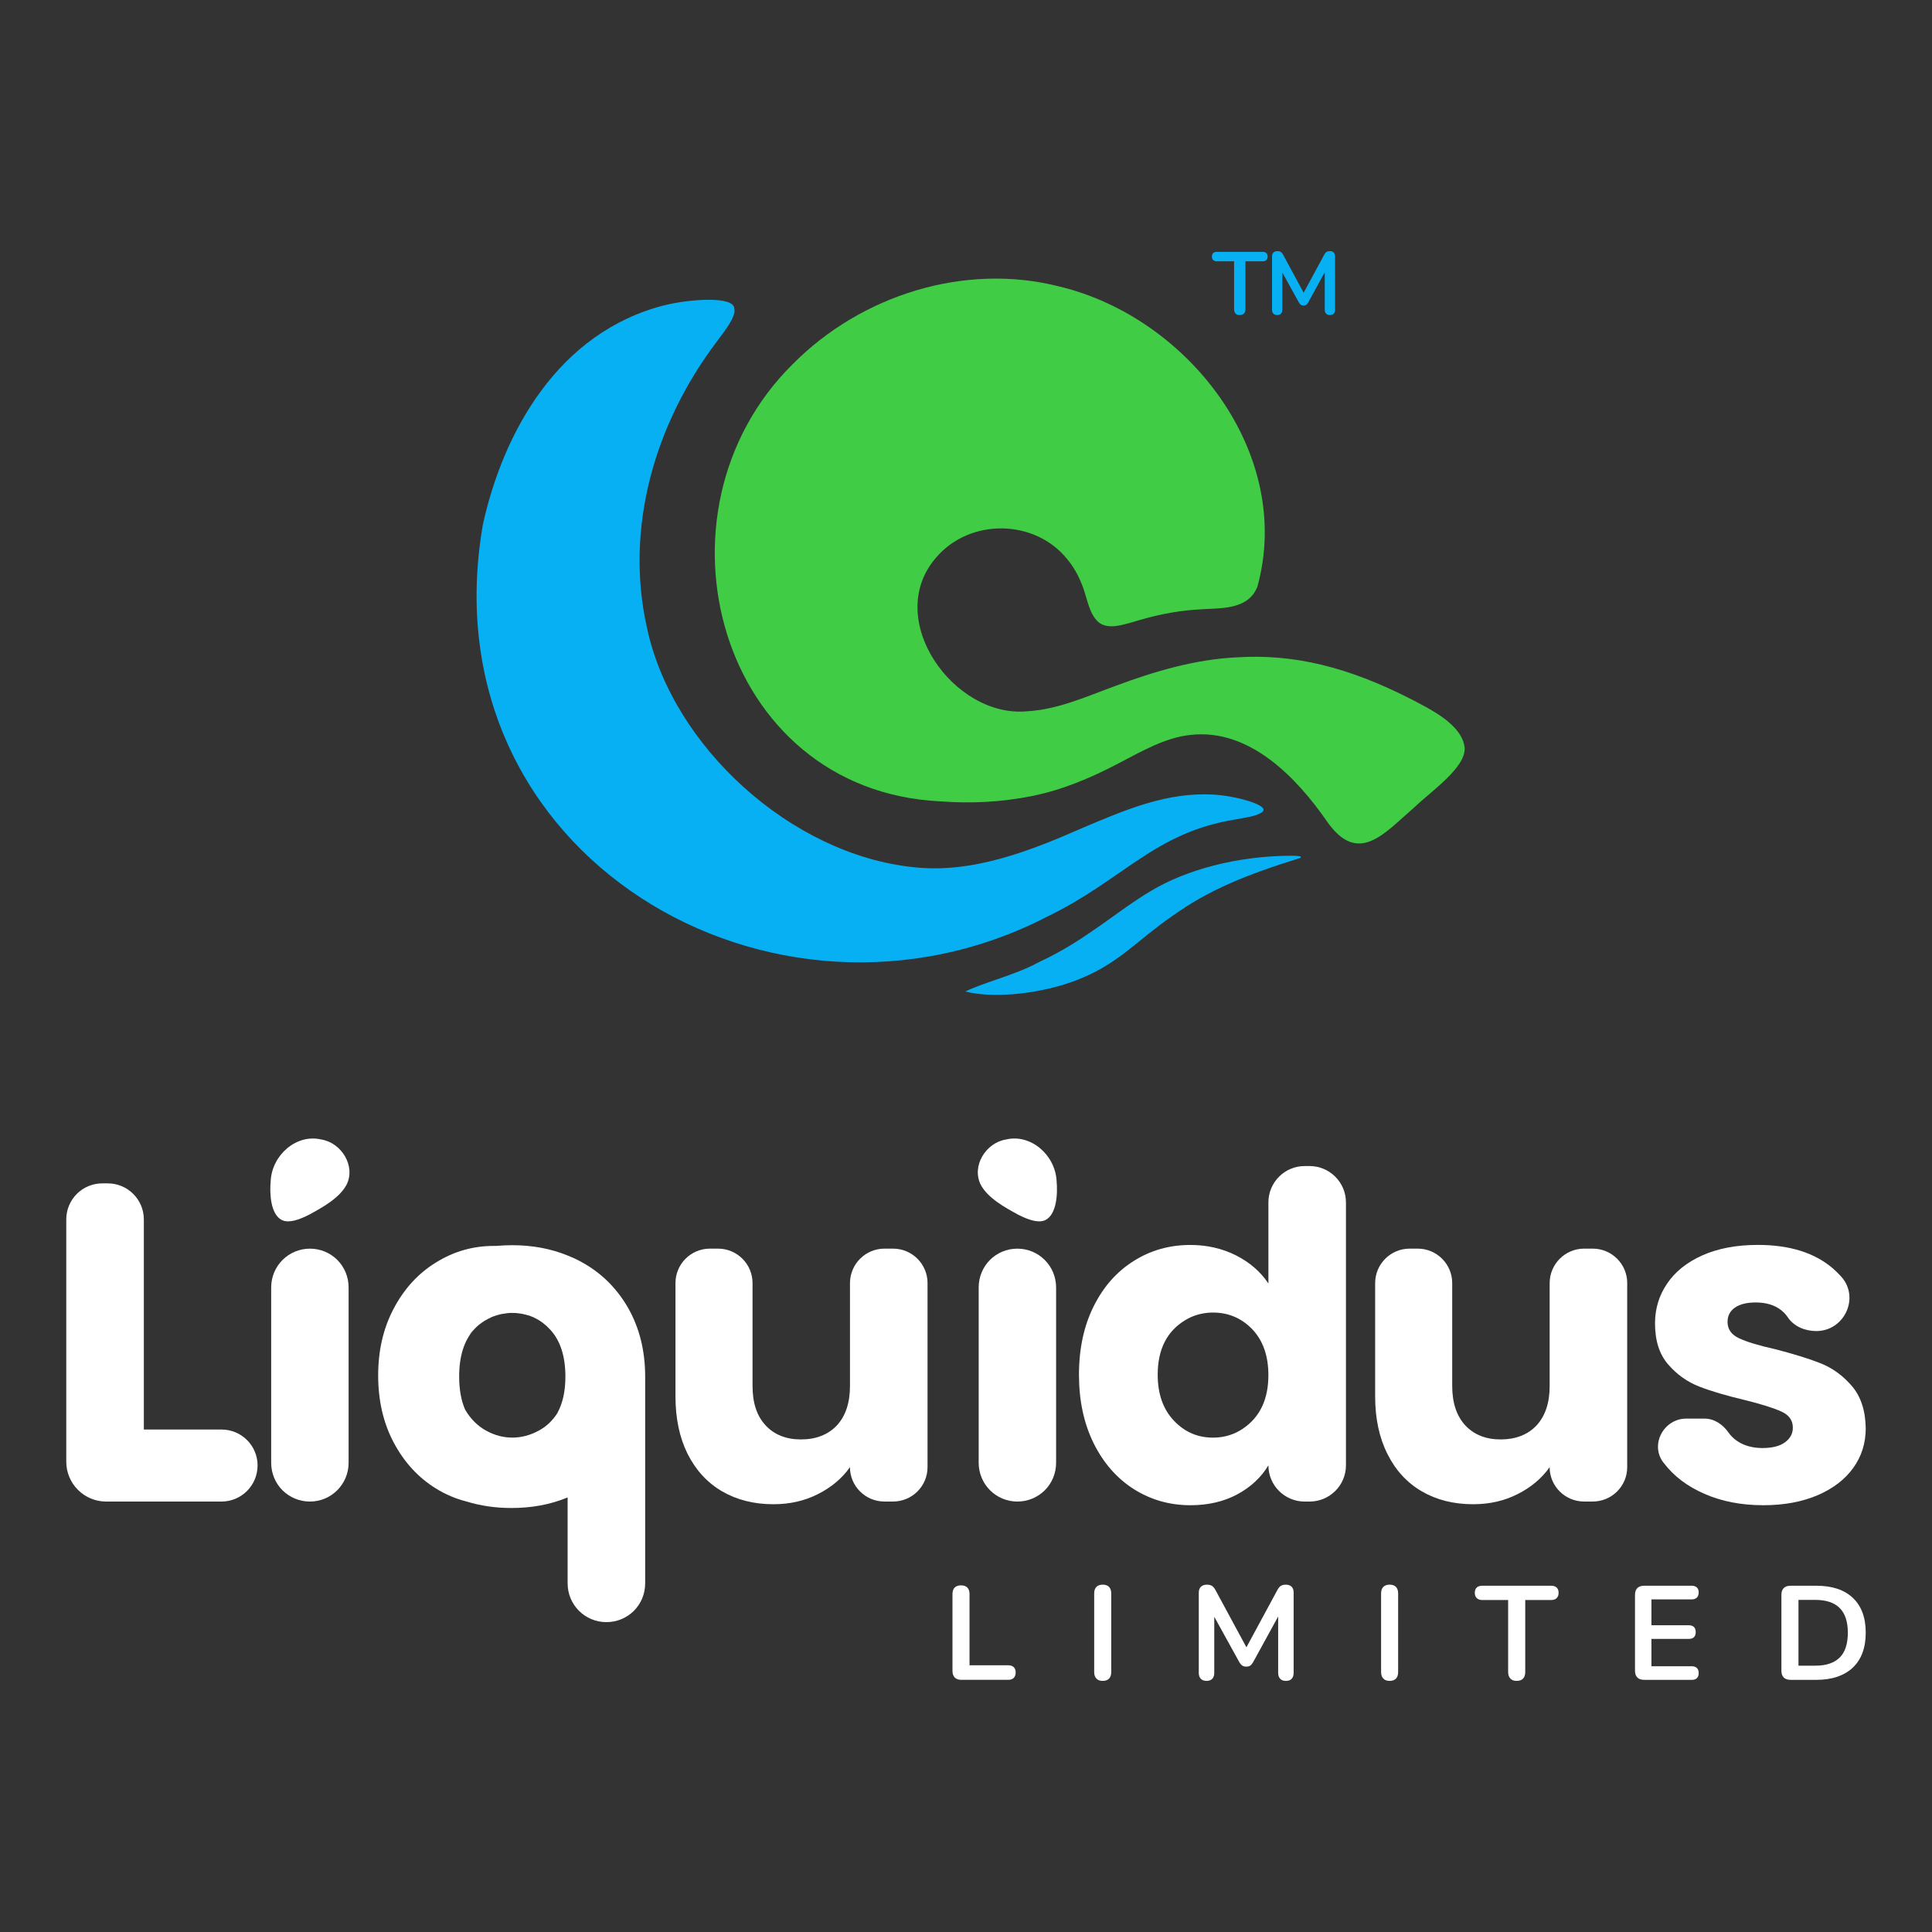 <?xml version="1.0" encoding="UTF-8"?>
<svg id="Layer_2" xmlns="http://www.w3.org/2000/svg" viewBox="0 0 800 800">
  <rect x="0" y="0" width="800" height="800" fill="#333333" stroke="none"/>
  <defs>
    <style>
      .cls-1 {
        fill: #41cc46;
      }

      .cls-2 {
        fill: #fff;
      }

      .cls-3 {
        fill: #07b0f2;
      }
    </style>
  </defs>
  <g>
    <path class="cls-1" d="M455.07,257.79c-4.33-3.45-4.95-10.96-7.22-16.08-1.45-3.72-3.41-7.13-5.9-10.12-13.49-16.8-40.32-17.03-54.24-.82-22.29,25.46,7.26,66.71,37.66,63.75,12.78-.72,24.67-6.19,36.55-10.51,16.13-6.04,32.97-10.98,50.1-11.81,23.96-1.54,46.33,4.09,72.07,17.19,8.23,4.32,21.37,10.59,22.39,20.27.47,8.24-13.72,17.81-21.11,24.89-12.19,10.49-22.94,24.02-35.86,5.64-12.93-18.7-32.42-38.62-56.54-35.87-10.5,1.07-20.28,6.82-29.8,11.77-11.5,6.05-23.36,11.04-35.87,13.53-12.54,2.51-24.94,3.18-38.08,2.2-91.72-4.53-123.08-119.74-60.92-181.09,28.28-28.53,71.25-42.14,110.52-32.06,53.47,12.92,97.05,69.39,81.82,124.32-4.06,10.09-16.16,8.65-25.12,9.43-9.36.62-17.89,2.51-26.64,5.22-4.33,1.19-9.79,2.98-13.66.28l-.16-.12Z"/>
    <path class="cls-3" d="M304.13,128.25c.31,2.93-3.13,7.66-7.28,13.15-25.69,33.9-38.3,77.15-28.93,118.65,10.49,49.12,59.72,93.83,110.35,99.03,24.26,2.72,48.18-6.66,70.05-16.29,17.87-7.56,35.06-14.92,54.29-13.75,9.1.52,20.78,3.94,20.58,6.26.02.29-.09.56-.34.83-2.67,2.03-7.86,2.48-11.54,3.24-33.24,5.35-46.39,25.01-77.36,40.03-113.64,58.95-257.89-25.17-233.98-162.29,8.42-38.16,31.16-79.54,75.2-90.72,10.16-2.5,28.7-3.97,28.89,1.36l.08.51Z"/>
    <path class="cls-3" d="M430.6,398.2c18.96-8.79,31.99-21.08,46.29-29.47,13.95-8.33,35.07-14.44,58.49-14.39,2.79.05,3.97.36,2.97.95-21.86,6.76-37.67,13.06-52.99,24.06-15.63,10.82-22.15,19.85-39.89,26.64-13.35,5.11-32.81,7.79-45.77,4.58,7.88-3.84,20.76-6.9,29.69-11.77l1.21-.58Z"/>
    <g>
      <path class="cls-3" d="M513.36,130.45c-.76,0-1.34-.21-1.74-.64-.41-.43-.61-1.02-.61-1.78v-19.82h-7.16c-.64,0-1.13-.18-1.49-.53-.36-.35-.53-.84-.53-1.45s.18-1.12.53-1.45.85-.49,1.49-.49h19.02c.64,0,1.13.16,1.49.49.36.33.53.81.53,1.45s-.18,1.1-.53,1.45c-.36.36-.85.53-1.49.53h-7.16v19.82c0,.76-.2,1.35-.59,1.78-.39.43-.98.64-1.76.64Z"/>
      <path class="cls-3" d="M528.85,130.45c-.69,0-1.21-.2-1.58-.59-.37-.39-.55-.93-.55-1.61v-22.06c0-.71.2-1.26.59-1.63.39-.38.93-.57,1.61-.57.61,0,1.1.12,1.45.35.36.23.68.63.97,1.19l9.06,16.77h-1.17l9.07-16.77c.29-.56.61-.96.96-1.19.34-.23.82-.35,1.43-.35.69,0,1.21.19,1.58.57.37.38.55.92.55,1.63v22.06c0,.68-.18,1.22-.53,1.61s-.89.59-1.6.59-1.21-.2-1.58-.59-.55-.93-.55-1.61v-17h.81l-7.71,14.06c-.24.42-.5.72-.77.92-.27.19-.64.29-1.1.29s-.84-.1-1.14-.31c-.29-.21-.55-.51-.77-.9l-7.78-14.09h.88v17.03c0,.68-.18,1.22-.53,1.61-.36.39-.89.59-1.6.59Z"/>
    </g>
  </g>
  <g>
    <g>
      <path class="cls-2" d="M106.65,606.82c0,4.12-1.68,7.88-4.37,10.57-2.69,2.69-6.45,4.37-10.57,4.37h-47.76c-9.09,0-16.51-7.37-16.51-16.51v-100.3c0-8.28,6.66-14.94,14.94-14.94h2.24c8.23,0,14.94,6.66,14.94,14.94v86.99h32.16c8.28,0,14.94,6.66,14.94,14.89Z"/>
      <g>
        <path class="cls-2" d="M143.48,490.6c-2.95,5.53-10,9.39-15.49,12.38-4.18,2.13-8.03,3.4-10.78,2.42l-.49-.2c-4.71-2.38-5.12-10.94-4.63-16.27.61-10.78,10.74-19.51,20.94-17.09,8.32,1.31,14.39,10.98,10.45,18.77Z"/>
        <path class="cls-2" d="M144.35,533.09v72.61c0,8.89-7.16,16.06-16.01,16.06-4.47,0-8.43-1.78-11.38-4.67-2.9-2.9-4.67-6.96-4.67-11.38v-72.61c0-8.89,7.16-16.06,16.06-16.06,4.42,0,8.43,1.78,11.33,4.67,2.9,2.95,4.67,6.91,4.67,11.38Z"/>
      </g>
      <g>
        <path class="cls-2" d="M406.12,490.6c2.95,5.53,10,9.39,15.49,12.38,4.18,2.13,8.03,3.4,10.78,2.42l.49-.2c4.71-2.38,5.12-10.94,4.63-16.27-.61-10.78-10.74-19.51-20.94-17.09-8.32,1.31-14.39,10.98-10.45,18.77Z"/>
        <path class="cls-2" d="M405.25,533.09v72.61c0,8.89,7.16,16.06,16.01,16.06,4.47,0,8.43-1.78,11.38-4.67,2.9-2.9,4.67-6.96,4.67-11.38v-72.61c0-8.89-7.16-16.06-16.06-16.06-4.42,0-8.43,1.78-11.33,4.67-2.9,2.95-4.67,6.91-4.67,11.38Z"/>
      </g>
      <path class="cls-2" d="M259.94,541.32c-4.83-8.28-11.38-14.63-19.71-19.05-1.68-.91-3.4-1.68-5.18-2.39-7.01-2.85-14.63-4.27-22.92-4.27-2.24,0-4.47.1-6.61.3h-1.07c-8.64,0-16.61,2.29-23.93,6.86-7.37,4.52-13.16,10.87-17.48,19.05-4.32,8.13-6.45,17.38-6.45,27.74s2.13,19.66,6.45,27.79c4.32,8.13,10.11,14.43,17.38,18.95,4.07,2.54,8.33,4.32,12.75,5.44,5.79,1.78,11.99,2.69,18.6,2.69,8.43,0,16.16-1.42,23.27-4.37v35.57c0,8.89,7.16,16.06,16.06,16.06,4.47,0,8.43-1.78,11.38-4.67,2.9-2.95,4.67-6.91,4.67-11.38v-85.61c0-10.87-2.44-20.43-7.21-28.71ZM230.78,585.17c-2.03,3.15-4.57,5.54-7.67,7.21-3.56,1.93-7.21,2.9-10.98,2.9s-7.37-.97-10.87-2.9c-3.51-1.93-6.4-4.83-8.64-8.64-.05-.05-.05-.1-.05-.1-1.63-3.76-2.44-8.33-2.44-13.62,0-8.43,2.03-14.89,6.05-19.36-.66.66-1.27,1.37-1.88,2.13.51-.81,1.22-1.58,1.88-2.13q.05-.1.1-.15c.2-.25.41-.41.61-.61.2-.25.41-.46.61-.61.41-.41.81-.71,1.22-1.02,0,0,.05-.1.1-.05.36-.3.76-.61,1.17-.86.41-.3.81-.56,1.27-.76.46-.3.91-.56,1.42-.76.91-.51,1.93-.91,2.9-1.17.46-.15.97-.3,1.42-.41.71-.15,1.42-.3,2.13-.36.46-.1.97-.15,1.47-.2.51-.05,1.02-.05,1.52-.05.97,0,1.93.05,2.85.2.97.1,1.88.3,2.85.56.97.2,1.83.51,2.74.91.3.1.56.25.86.41,2.34,1.12,4.42,2.69,6.35,4.78,4.22,4.52,6.35,11.03,6.35,19.51,0,6.05-1.12,11.08-3.35,15.14Z"/>
      <path class="cls-2" d="M384.07,531.31v76.21c0,7.88-6.4,14.23-14.28,14.23h-3.56c-7.88,0-14.28-6.35-14.28-14.23-3.25,4.62-7.67,8.33-13.21,11.13-5.59,2.85-11.74,4.22-18.49,4.22-8.03,0-15.09-1.78-21.24-5.33-6.1-3.56-10.87-8.74-14.28-15.5-3.35-6.76-5.03-14.68-5.03-23.83v-46.9c0-7.88,6.35-14.28,14.28-14.28h3.35c7.88,0,14.28,6.4,14.28,14.28v42.58c0,7.01,1.78,12.45,5.44,16.36,3.61,3.86,8.49,5.79,14.63,5.79s11.18-1.93,14.84-5.79c3.61-3.91,5.44-9.35,5.44-16.36v-42.58c0-7.88,6.4-14.28,14.28-14.28h3.56c7.88,0,14.28,6.4,14.28,14.28Z"/>
      <path class="cls-2" d="M673.79,531.31v76.21c0,7.88-6.4,14.23-14.28,14.23h-3.56c-7.88,0-14.28-6.35-14.28-14.23-3.25,4.62-7.67,8.33-13.21,11.13-5.59,2.85-11.74,4.22-18.49,4.22-8.03,0-15.09-1.78-21.24-5.33-6.1-3.56-10.87-8.74-14.23-15.5-3.4-6.76-5.08-14.68-5.08-23.83v-46.9c0-7.88,6.4-14.28,14.28-14.28h3.35c7.88,0,14.28,6.4,14.28,14.28v42.58c0,7.01,1.83,12.45,5.44,16.36,3.61,3.86,8.54,5.79,14.63,5.79s11.23-1.93,14.84-5.79c3.61-3.91,5.44-9.35,5.44-16.36v-42.58c0-7.88,6.4-14.28,14.28-14.28h3.56c7.88,0,14.28,6.4,14.28,14.28Z"/>
      <path class="cls-2" d="M542.29,482.84h-2.08c-8.28,0-14.99,6.76-14.99,15.04v33.59c-3.25-4.88-7.72-8.74-13.41-11.64-5.69-2.85-11.99-4.32-18.9-4.32-8.59,0-16.41,2.18-23.42,6.61-7.01,4.37-12.55,10.62-16.61,18.75-4.06,8.13-6.1,17.58-6.1,28.35s2.03,20.22,6.1,28.45c4.07,8.18,9.6,14.48,16.61,18.95,7.01,4.42,14.84,6.66,23.42,6.66,7.42,0,13.87-1.52,19.46-4.52,5.54-3,9.86-7.01,12.85-11.99,0,8.28,6.71,14.99,14.99,14.99h2.08c8.28,0,15.04-6.71,15.04-14.99v-108.89c0-8.28-6.76-15.04-15.04-15.04ZM514.75,591.52c-3.4,2.34-7.52,3.66-11.69,3.76-6.71.2-12.35-2.13-16.97-7.01-4.47-4.73-6.71-11.03-6.71-19.05,0-10.47,3.81-17.99,11.38-22.56,3.2-1.98,6.91-3,10.67-3.15,6.76-.2,12.45,2.08,17.12,6.91,4.42,4.67,6.66,10.98,6.66,19,0,10.01-3.51,17.38-10.47,22.1Z"/>
      <path class="cls-2" d="M772.56,591.37c0,6.15-1.68,11.58-5.13,16.41-3.46,4.83-8.38,8.59-14.84,11.38-6.45,2.74-13.92,4.12-22.41,4.12-9.15,0-17.28-1.58-24.44-4.73-7.11-3.1-12.75-7.37-16.87-12.85l-.15-.15c-5.59-7.47.25-18.14,9.55-18.14h7.47c4.12,0,7.62,2.39,10.01,5.79.76,1.12,1.78,2.13,2.95,3.05,3,2.24,6.71,3.35,11.08,3.35,4.01,0,7.11-.76,9.3-2.34s3.3-3.61,3.3-6.1c0-3-1.58-5.23-4.73-6.66-3.1-1.42-8.18-3.05-15.19-4.78-7.52-1.78-13.77-3.61-18.75-5.54-5.03-1.93-9.35-5.03-12.96-9.2-3.66-4.22-5.44-9.86-5.44-17.02,0-6,1.63-11.48,4.98-16.41,3.3-4.93,8.18-8.84,14.63-11.74,6.45-2.85,14.07-4.32,22.97-4.32,13.16,0,23.52,3.25,31.1,9.76,1.22,1.07,2.34,2.18,3.4,3.35,7.82,8.64,1.37,22.56-10.31,22.56-4.62,0-9.25-1.88-11.79-5.69-.76-1.12-1.63-2.08-2.74-2.95-2.69-2.13-6.2-3.2-10.57-3.2-3.76,0-6.66.76-8.64,2.18-2.03,1.42-3,3.4-3,5.89,0,3,1.58,5.28,4.78,6.76,3.2,1.52,8.18,3,14.94,4.52,7.72,1.98,14.07,3.96,18.95,5.89,4.88,1.98,9.15,5.08,12.85,9.4,3.66,4.32,5.59,10.11,5.69,17.38Z"/>
    </g>
    <g>
      <path class="cls-2" d="M397.99,695.58c-1.14,0-2.02-.32-2.65-.97-.63-.64-.94-1.54-.94-2.68v-31.88c0-1.18.3-2.07.91-2.68.61-.61,1.48-.91,2.62-.91s2.02.3,2.62.91c.61.61.91,1.5.91,2.68v29.51h16.02c1,0,1.76.26,2.29.77.53.52.8,1.25.8,2.21s-.27,1.7-.8,2.24c-.53.54-1.3.8-2.29.8h-19.51Z"/>
      <path class="cls-2" d="M456.61,696.02c-1.14,0-2.02-.32-2.62-.97-.61-.64-.91-1.54-.91-2.68v-32.55c0-1.18.3-2.08.91-2.71.61-.62,1.48-.94,2.62-.94s2.02.31,2.62.94c.61.63.91,1.53.91,2.71v32.55c0,1.14-.29,2.04-.88,2.68s-1.47.97-2.65.97Z"/>
      <path class="cls-2" d="M499.6,696.02c-1.03,0-1.82-.29-2.38-.88-.55-.59-.83-1.4-.83-2.43v-33.21c0-1.07.3-1.89.89-2.46.59-.57,1.4-.86,2.43-.86.92,0,1.65.17,2.18.52.53.35,1.02.95,1.46,1.8l13.65,25.25h-1.77l13.65-25.25c.44-.85.92-1.44,1.43-1.8.52-.35,1.23-.52,2.16-.52,1.03,0,1.82.29,2.37.86.55.57.83,1.39.83,2.46v33.21c0,1.03-.27,1.84-.8,2.43-.53.59-1.34.88-2.4.88s-1.83-.29-2.38-.88-.83-1.4-.83-2.43v-25.58h1.22l-11.6,21.16c-.37.63-.76,1.09-1.16,1.38-.41.3-.96.44-1.66.44s-1.27-.16-1.71-.47-.83-.76-1.16-1.35l-11.71-21.22h1.32v25.64c0,1.03-.27,1.84-.8,2.43-.54.59-1.34.88-2.4.88Z"/>
      <path class="cls-2" d="M575.41,696.02c-1.14,0-2.02-.32-2.62-.97-.61-.64-.91-1.54-.91-2.68v-32.55c0-1.18.3-2.08.91-2.71.61-.62,1.48-.94,2.62-.94s2.02.31,2.62.94c.61.63.91,1.53.91,2.71v32.55c0,1.14-.29,2.04-.88,2.68-.59.64-1.47.97-2.65.97Z"/>
      <path class="cls-2" d="M628.02,696.02c-1.14,0-2.02-.32-2.62-.97s-.91-1.54-.91-2.68v-29.84h-10.77c-.96,0-1.7-.27-2.24-.8-.53-.53-.8-1.26-.8-2.18s.27-1.69.8-2.18c.53-.5,1.28-.75,2.24-.75h28.62c.96,0,1.7.25,2.24.75.53.5.8,1.22.8,2.18s-.27,1.65-.8,2.18c-.54.54-1.28.8-2.24.8h-10.77v29.84c0,1.14-.3,2.04-.89,2.68-.59.64-1.47.97-2.65.97Z"/>
      <path class="cls-2" d="M680.78,695.58c-1.22,0-2.15-.32-2.79-.97-.65-.64-.97-1.57-.97-2.79v-31.44c0-1.21.32-2.15.97-2.79.64-.65,1.57-.97,2.79-.97h19.73c.92,0,1.63.24,2.13.72.5.48.75,1.16.75,2.05s-.25,1.63-.75,2.13c-.5.5-1.21.75-2.13.75h-16.69v10.72h15.47c.96,0,1.67.24,2.15.72.48.48.72,1.18.72,2.1s-.24,1.62-.72,2.1c-.48.48-1.2.72-2.15.72h-15.47v11.33h16.69c.92,0,1.63.24,2.13.72.5.48.75,1.18.75,2.1s-.25,1.62-.75,2.1c-.5.48-1.21.72-2.13.72h-19.73Z"/>
      <path class="cls-2" d="M741.4,695.58c-1.22,0-2.15-.32-2.79-.97-.65-.64-.97-1.57-.97-2.79v-31.44c0-1.21.32-2.15.97-2.79.64-.65,1.57-.97,2.79-.97h10.72c6.52,0,11.56,1.67,15.11,5.03,3.55,3.35,5.33,8.16,5.33,14.42,0,3.13-.45,5.9-1.35,8.32-.9,2.41-2.23,4.45-3.98,6.11-1.75,1.66-3.89,2.92-6.41,3.79-2.52.86-5.42,1.3-8.7,1.3h-10.72ZM744.71,689.72h6.96c2.29,0,4.26-.28,5.94-.86,1.67-.57,3.07-1.42,4.2-2.54,1.12-1.12,1.96-2.54,2.51-4.25.55-1.71.83-3.71.83-6,0-4.57-1.12-7.97-3.37-10.22-2.25-2.25-5.62-3.37-10.11-3.37h-6.96v27.24Z"/>
    </g>
  </g>
</svg>